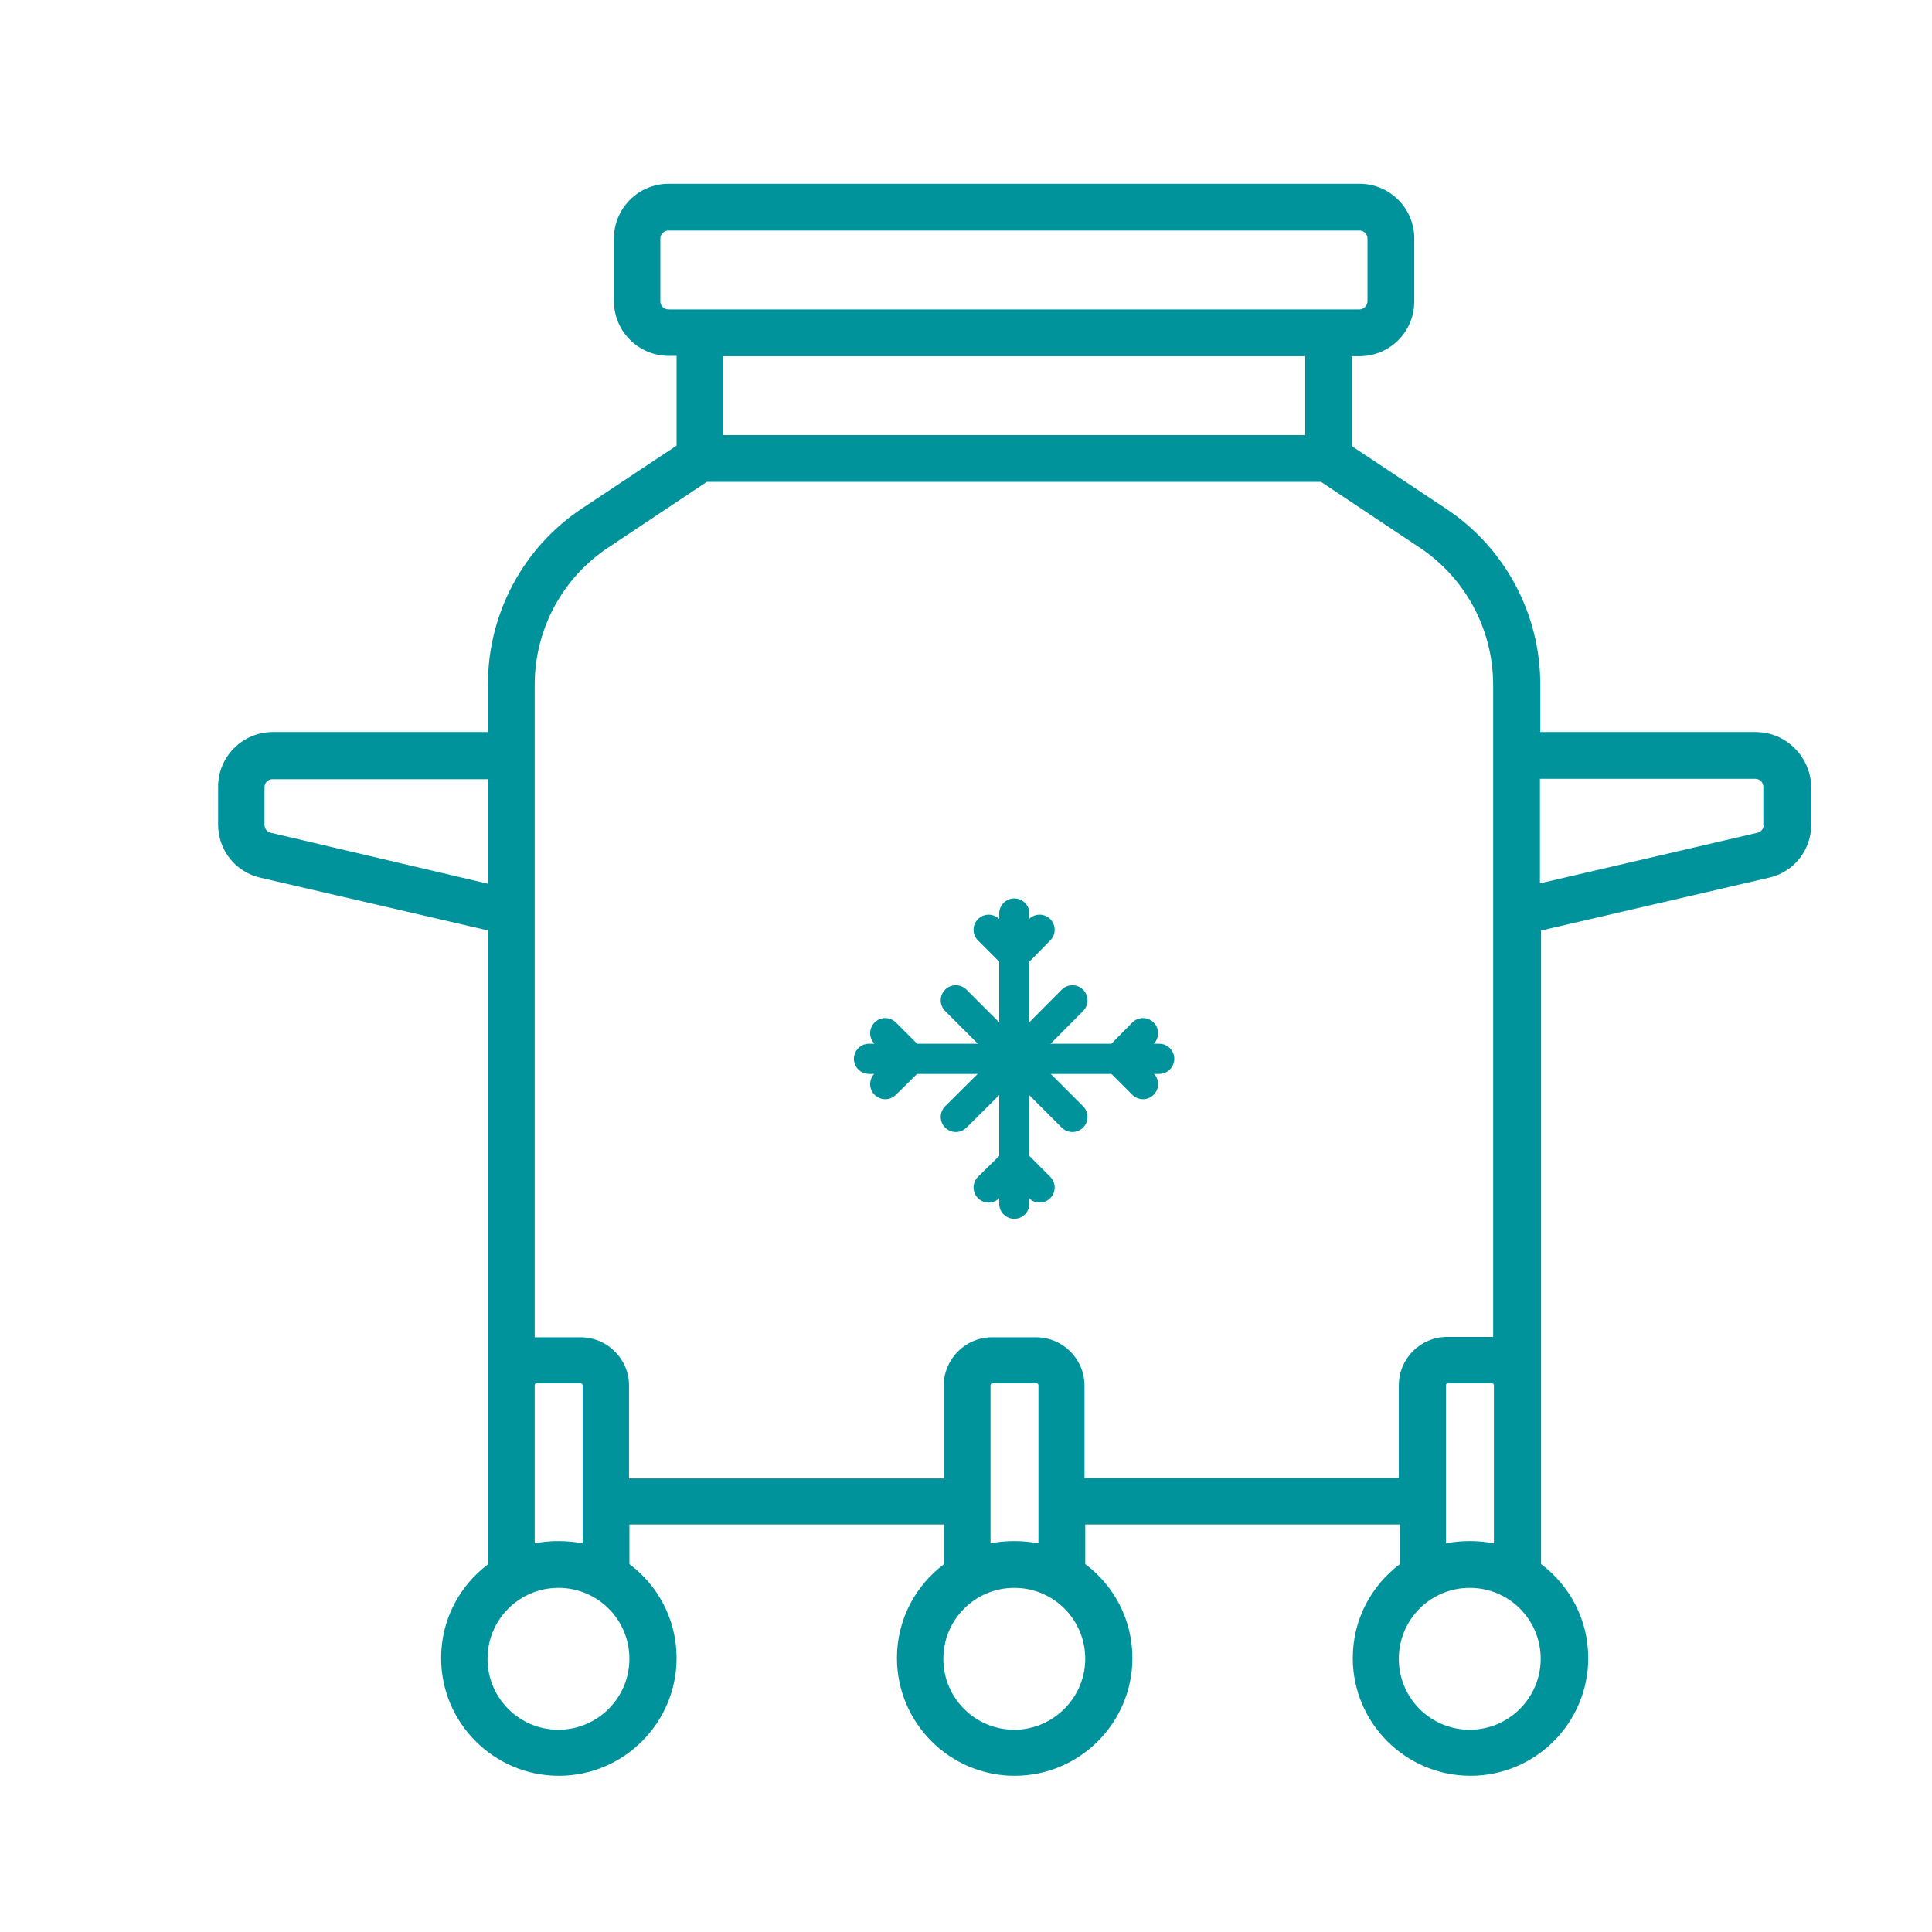 <svg xmlns="http://www.w3.org/2000/svg" xmlns:xlink="http://www.w3.org/1999/xlink" version="1.1" id="Capa_1" x="0px" y="0px" viewBox="0 0 512 512" style="enable-background:new 0 0 512 512;" xml:space="preserve"> <style type="text/css"> .st0{fill:#00939C;} .st1{fill:none;stroke:#00939C;stroke-width:8;stroke-linecap:round;stroke-linejoin:round;stroke-miterlimit:10;} </style> <path class="st0" d="M465.3,194h-57.1v-12.5c0-18.8-9.3-36.3-25-46.7l-25-16.6V94.4h2.1c8,0,14.5-6.5,14.5-14.5V63.2 c0-8-6.5-14.5-14.5-14.5H177.2c-8,0-14.5,6.5-14.5,14.5v16.6c0,8,6.5,14.5,14.5,14.5h2.1v23.8l-25,16.6c-15.7,10.4-25,27.9-25,46.7 V194H72.3c-8,0-14.5,6.5-14.5,14.5v10c0,6.8,4.6,12.6,11.2,14.1l60.4,14v80.2v20.6v19.6c0,0,0,0,0,0.1v47.4 c-7.6,5.7-12.5,14.7-12.5,24.9c0,17.2,14,31.2,31.2,31.2s31.2-14,31.2-31.2c0-10.2-4.9-19.2-12.5-24.9v-10.5h83.4v10.5 c-7.6,5.7-12.5,14.7-12.5,24.9c0,17.2,14,31.2,31.2,31.2s31.2-14,31.2-31.2c0-10.2-4.9-19.2-12.5-24.9v-10.5h83.4v10.5 c-7.6,5.7-12.5,14.7-12.5,24.9c0,17.2,14,31.2,31.2,31.2s31.2-14,31.2-31.2c0-10.2-4.9-19.2-12.5-24.9v-47.4c0,0,0-0.1,0-0.1v-40 v-12.4v-68l60.4-14c6.6-1.5,11.2-7.3,11.2-14.1v-10C479.8,200.5,473.3,194,465.3,194z M175,79.9V63.2c0-1.2,1-2.1,2.1-2.1h183.2 c1.2,0,2.1,1,2.1,2.1v16.6c0,1.2-1,2.2-2.1,2.2H177.2C176,82,175,81.1,175,79.9z M345.9,94.4v20.9H191.7V94.4H345.9z M71.8,220.7 c-1-0.2-1.7-1.1-1.7-2.1v-10c0-1.2,1-2.1,2.1-2.1h57.1v27.7L71.8,220.7z M148,458.4c-10.4,0-18.8-8.4-18.8-18.8 c0-10.4,8.4-18.8,18.8-18.8c10.4,0,18.8,8.4,18.8,18.8C166.8,449.9,158.4,458.4,148,458.4z M148,408.4c-2.2,0-4.3,0.2-6.3,0.6v-41.9 c0-0.3,0.2-0.5,0.5-0.5h11.7c0.3,0,0.5,0.2,0.5,0.5v41.9C152.3,408.6,150.2,408.4,148,408.4z M268.8,458.4 c-10.4,0-18.8-8.4-18.8-18.8c0-10.4,8.4-18.8,18.8-18.8c10.4,0,18.8,8.4,18.8,18.8C287.6,449.9,279.1,458.4,268.8,458.4z M268.8,408.4c-2.2,0-4.3,0.2-6.3,0.6v-41.9c0-0.3,0.2-0.5,0.5-0.5h11.7c0.3,0,0.5,0.2,0.5,0.5v41.9 C273,408.6,270.9,408.4,268.8,408.4z M287.4,391.8v-24.6c0-7.1-5.8-12.8-12.8-12.8h-11.7c-7.1,0-12.8,5.8-12.8,12.8v24.6h-83.4 v-24.6c0-7.1-5.8-12.8-12.8-12.8h-11.7c-0.2,0-0.3,0-0.5,0v-6.8v-20.6V242c0,0,0-0.1,0-0.1v-41.6c0,0,0,0,0-0.1s0,0,0-0.1v-18.6 c0-14.7,7.3-28.3,19.5-36.4l26.1-17.4h162.8l26.1,17.4c12.2,8.1,19.5,21.8,19.5,36.4v18.6c0,0,0,0,0,0.1s0,0,0,0.1v41.6 c0,0,0,0.1,0,0.1v72.7v12.4v27.2c-0.2,0-0.3,0-0.5,0h-11.7c-7.1,0-12.8,5.8-12.8,12.8v24.6H287.4z M389.5,458.4 c-10.4,0-18.8-8.4-18.8-18.8c0-10.4,8.4-18.8,18.8-18.8c10.4,0,18.8,8.4,18.8,18.8C408.3,449.9,399.9,458.4,389.5,458.4z M389.5,408.4c-2.2,0-4.3,0.2-6.3,0.6v-41.9c0-0.3,0.2-0.5,0.5-0.5h11.7c0.3,0,0.5,0.2,0.5,0.5v41.9 C393.8,408.6,391.7,408.4,389.5,408.4z M467.4,218.6c0,1-0.7,1.9-1.7,2.1l-57.6,13.4v-27.7h57.1c1.2,0,2.1,1,2.1,2.1V218.6z"></path> <g> <line class="st1" x1="268.8" y1="242.1" x2="268.8" y2="280.6"></line> <polyline class="st1" points="275.5,246.4 268.8,253.2 262,246.4 "></polyline> <line class="st1" x1="230.3" y1="280.6" x2="268.8" y2="280.6"></line> <polyline class="st1" points="234.6,273.8 241.4,280.6 234.6,287.3 "></polyline> <line class="st1" x1="268.8" y1="319" x2="268.8" y2="280.6"></line> <polyline class="st1" points="262,314.7 268.8,308 275.5,314.7 "></polyline> <line class="st1" x1="307.2" y1="280.6" x2="268.8" y2="280.6"></line> <line class="st1" x1="253.3" y1="265.1" x2="268.8" y2="280.6"></line> <polyline class="st1" points="302.9,287.3 296.2,280.6 302.9,273.8 "></polyline> <line class="st1" x1="253.3" y1="296" x2="268.8" y2="280.6"></line> <line class="st1" x1="284.2" y1="296" x2="268.8" y2="280.6"></line> <line class="st1" x1="284.2" y1="265.1" x2="268.8" y2="280.6"></line> </g> </svg>